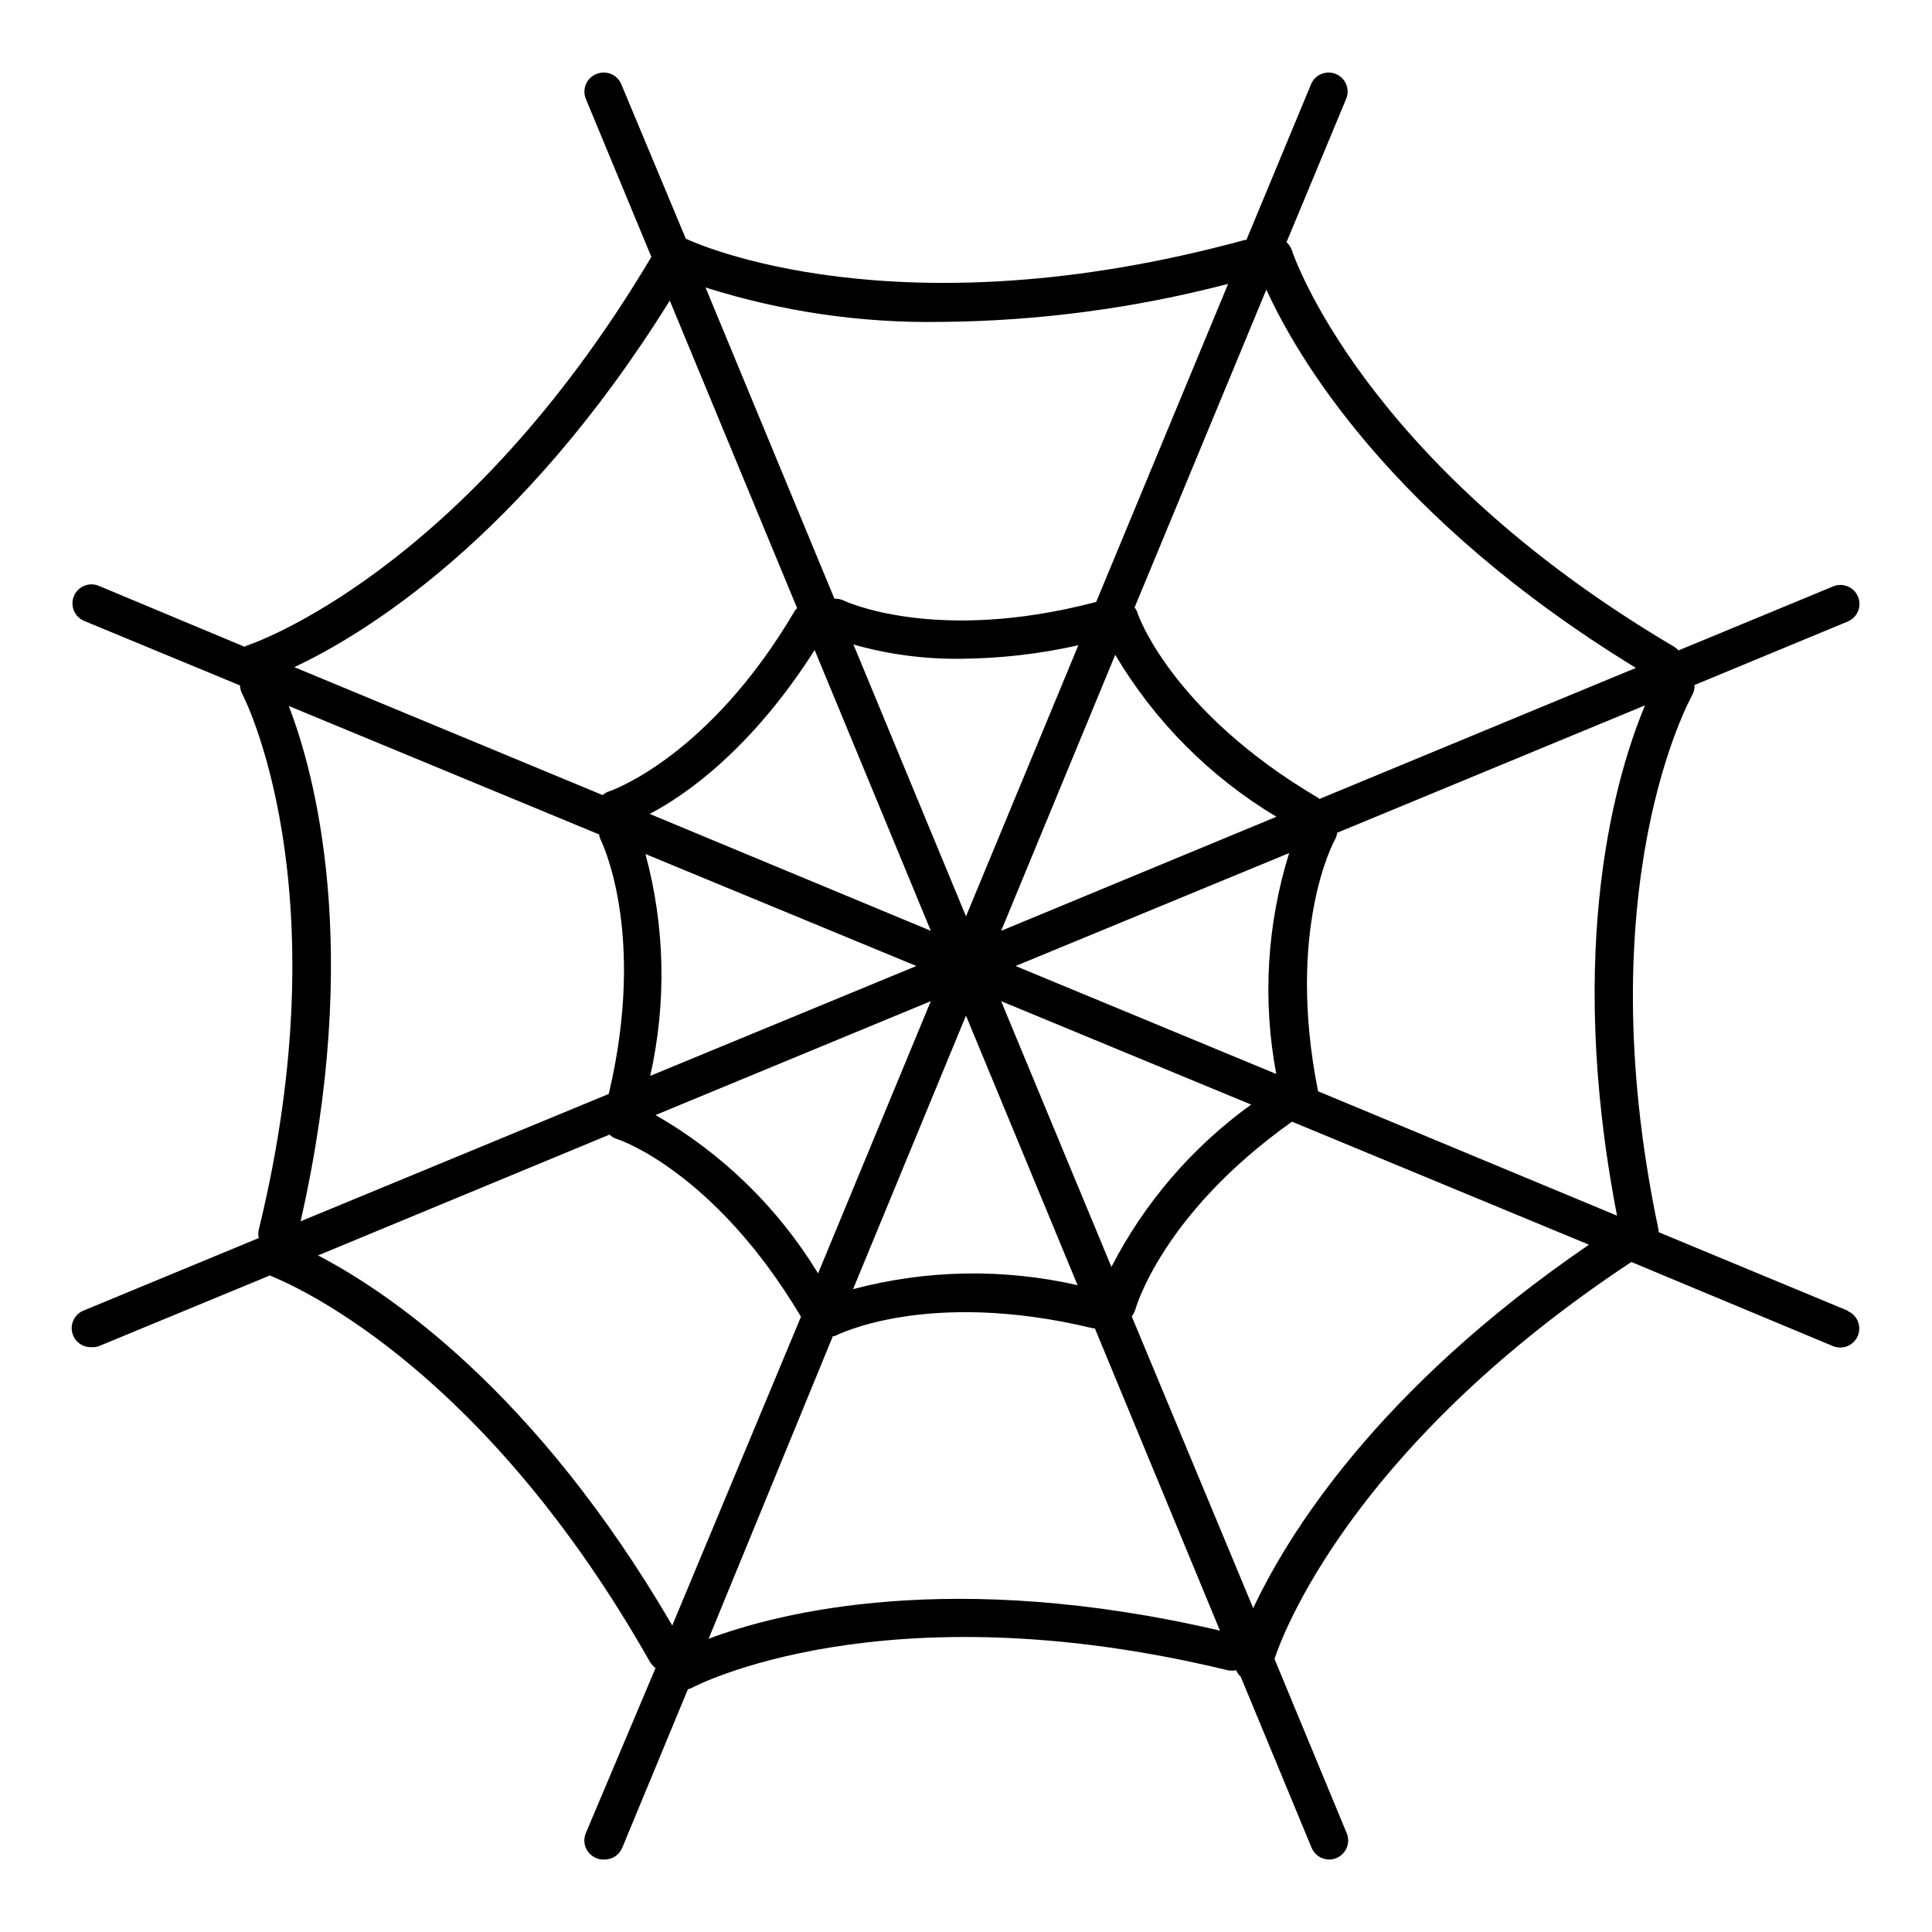 <?xml version="1.0" encoding="UTF-8"?>
<!-- Uploaded to: ICON Repo, www.svgrepo.com, Generator: ICON Repo Mixer Tools -->
<svg fill="#000000" width="800px" height="800px" version="1.1" viewBox="144 144 512 512" xmlns="http://www.w3.org/2000/svg">
 <path d="m633.66 491.34-50.129-20.809c0.027-0.199 0.027-0.402 0-0.605-19.297-91.492 8.613-141.07 8.969-141.82v0.004c0.426-0.785 0.617-1.68 0.555-2.57l40.605-16.828c1.238-0.512 2.223-1.496 2.731-2.734 0.512-1.238 0.508-2.629-0.008-3.863-1.066-2.551-3.992-3.766-6.551-2.723l-41.012 16.977 0.004 0.004c-0.297-0.312-0.617-0.598-0.961-0.859-82.926-48.871-101.32-104.64-101.52-105.2h0.004c-0.27-0.82-0.758-1.551-1.41-2.113l15.82-38.039c1.043-2.559-0.172-5.481-2.723-6.551-1.234-0.516-2.625-0.52-3.863-0.008-1.238 0.508-2.223 1.492-2.734 2.731l-17.129 41.262h-0.453c-92.297 25.191-145.6 0.855-148.12-0.352l-17.082-40.91c-0.512-1.238-1.496-2.223-2.734-2.731-1.238-0.512-2.629-0.508-3.863 0.008-1.242 0.496-2.242 1.461-2.769 2.691-0.527 1.23-0.547 2.617-0.051 3.859l17.383 41.918c-49.828 83.832-106.3 102.73-107.01 102.93-0.707 0.203-0.504 0.301-0.754 0.402l-38.699-16.172c-2.574-1.059-5.516 0.172-6.574 2.742-1.059 2.574 0.172 5.519 2.746 6.578l41.262 17.078c0.035 0.754 0.223 1.488 0.555 2.164 0.301 0.504 26.652 51.137 4.434 142.07-0.176 0.73-0.176 1.488 0 2.219l-46.25 19.145c-2.34 0.844-3.715 3.269-3.238 5.707 0.48 2.441 2.668 4.168 5.152 4.066 0.648 0.039 1.297-0.043 1.914-0.25l45.344-18.742c9.422 3.777 57.738 26.449 100.76 102.43v-0.004c0.391 0.617 0.887 1.164 1.461 1.613l-18.488 43.781c-1.047 2.559 0.168 5.484 2.719 6.551 0.723 0.332 1.523 0.473 2.316 0.402 2.035-0.012 3.863-1.242 4.637-3.125l17.383-41.969 0.957-0.352c0.504-0.301 50.684-26.852 142.02-4.734 0.762 0.18 1.555 0.18 2.316 0 0.266 0.656 0.68 1.242 1.211 1.715l18.793 45.344-0.004-0.004c0.773 1.883 2.602 3.113 4.637 3.125 0.676 0.012 1.348-0.125 1.965-0.402 2.551-1.066 3.766-3.992 2.719-6.551l-19.145-46.199c3.578-10.832 24.031-58.543 94.566-105.2l53.504 22.32c0.609 0.238 1.262 0.359 1.914 0.352 2.383-0.027 4.422-1.723 4.883-4.059 0.465-2.34-0.773-4.68-2.969-5.613zm-61.164-25.191-79.195-32.949c-8.566-43.023 4.281-66.352 4.484-66.703 0.305-0.566 0.508-1.18 0.602-1.816l81.566-33.754c-7.305 17.383-21.359 63.078-7.453 135.07zm-90.281-37.535-69.07-28.613 72.496-29.93c-5.914 18.941-7.09 39.043-3.426 58.543zm-72.898-37.934 30.23-73.152-0.004-0.004c10.449 17.641 25.137 32.395 42.723 42.926zm-9.32-3.832-29.824-72.043h-0.004c9.258 2.621 18.844 3.894 28.465 3.777 10.477-0.082 20.914-1.281 31.137-3.578zm-9.32 3.828-74.516-30.98c9.723-5.039 27.156-17.383 43.73-43.43zm-3.832 9.324-70.535 29.121 0.004-0.004c4.367-19.406 3.934-39.59-1.262-58.793zm3.828 9.32-29.875 72.145c-10.594-17.395-25.41-31.828-43.074-41.969zm9.32 3.828 29.574 71.441c-19.625-4.481-40.043-4.117-59.5 1.055zm9.32-3.828 66.254 27.406c-15.566 11.219-28.258 25.961-37.031 43.023zm168.22-88.32-83.934 34.762s0-0.301-0.402-0.402c-38.895-22.922-47.863-48.867-47.863-49.27-0.168-0.398-0.387-0.77-0.652-1.109l34.914-84.238c7.758 17.031 32.445 60.207 97.938 100.26zm-184.14-91.691c25.676-0.211 51.23-3.594 76.074-10.078l-34.965 84.289c-42.621 11.234-66.805-0.301-67.008-0.402h0.004c-0.742-0.344-1.555-0.496-2.367-0.453l-34.16-82.477c20.18 6.391 41.258 9.469 62.422 9.121zm-71.895-5.644 33.754 81.516h0.004c-0.227 0.195-0.43 0.414-0.605 0.656-22.871 38.945-48.871 47.762-49.172 47.863-0.66 0.191-1.262 0.539-1.766 1.008l-81.715-33.906c18.238-8.566 60.152-33.855 99.5-97.137zm-100.76 107.51 82.02 33.957v0.004c0.062 0.43 0.184 0.855 0.355 1.258 0 0 12.445 24.285 2.215 67.512l-81.668 33.754c16.426-72.246 3.731-118.8-3.121-136.53zm7.609 145.5 77.184-31.992v0.004c0.543 0.523 1.195 0.918 1.914 1.156 0.25 0 25.797 8.414 48.82 47.105l-34.109 81.82c-36.273-62.219-75.32-88.418-94.012-98.141zm103.38 101.77 32.996-80.355h0.453s24.234-12.797 68.52-2.066h0.453l33.152 80.105c-70.836-16.523-117.04-4.836-135.78 2.269zm144.49-8.012-32.297-77.582c0.426-0.543 0.75-1.156 0.957-1.816 0 0 6.852-25.191 41.516-49.777l78.695 32.598c-56.477 38.645-80.055 77.285-89.074 96.531z"/>
</svg>